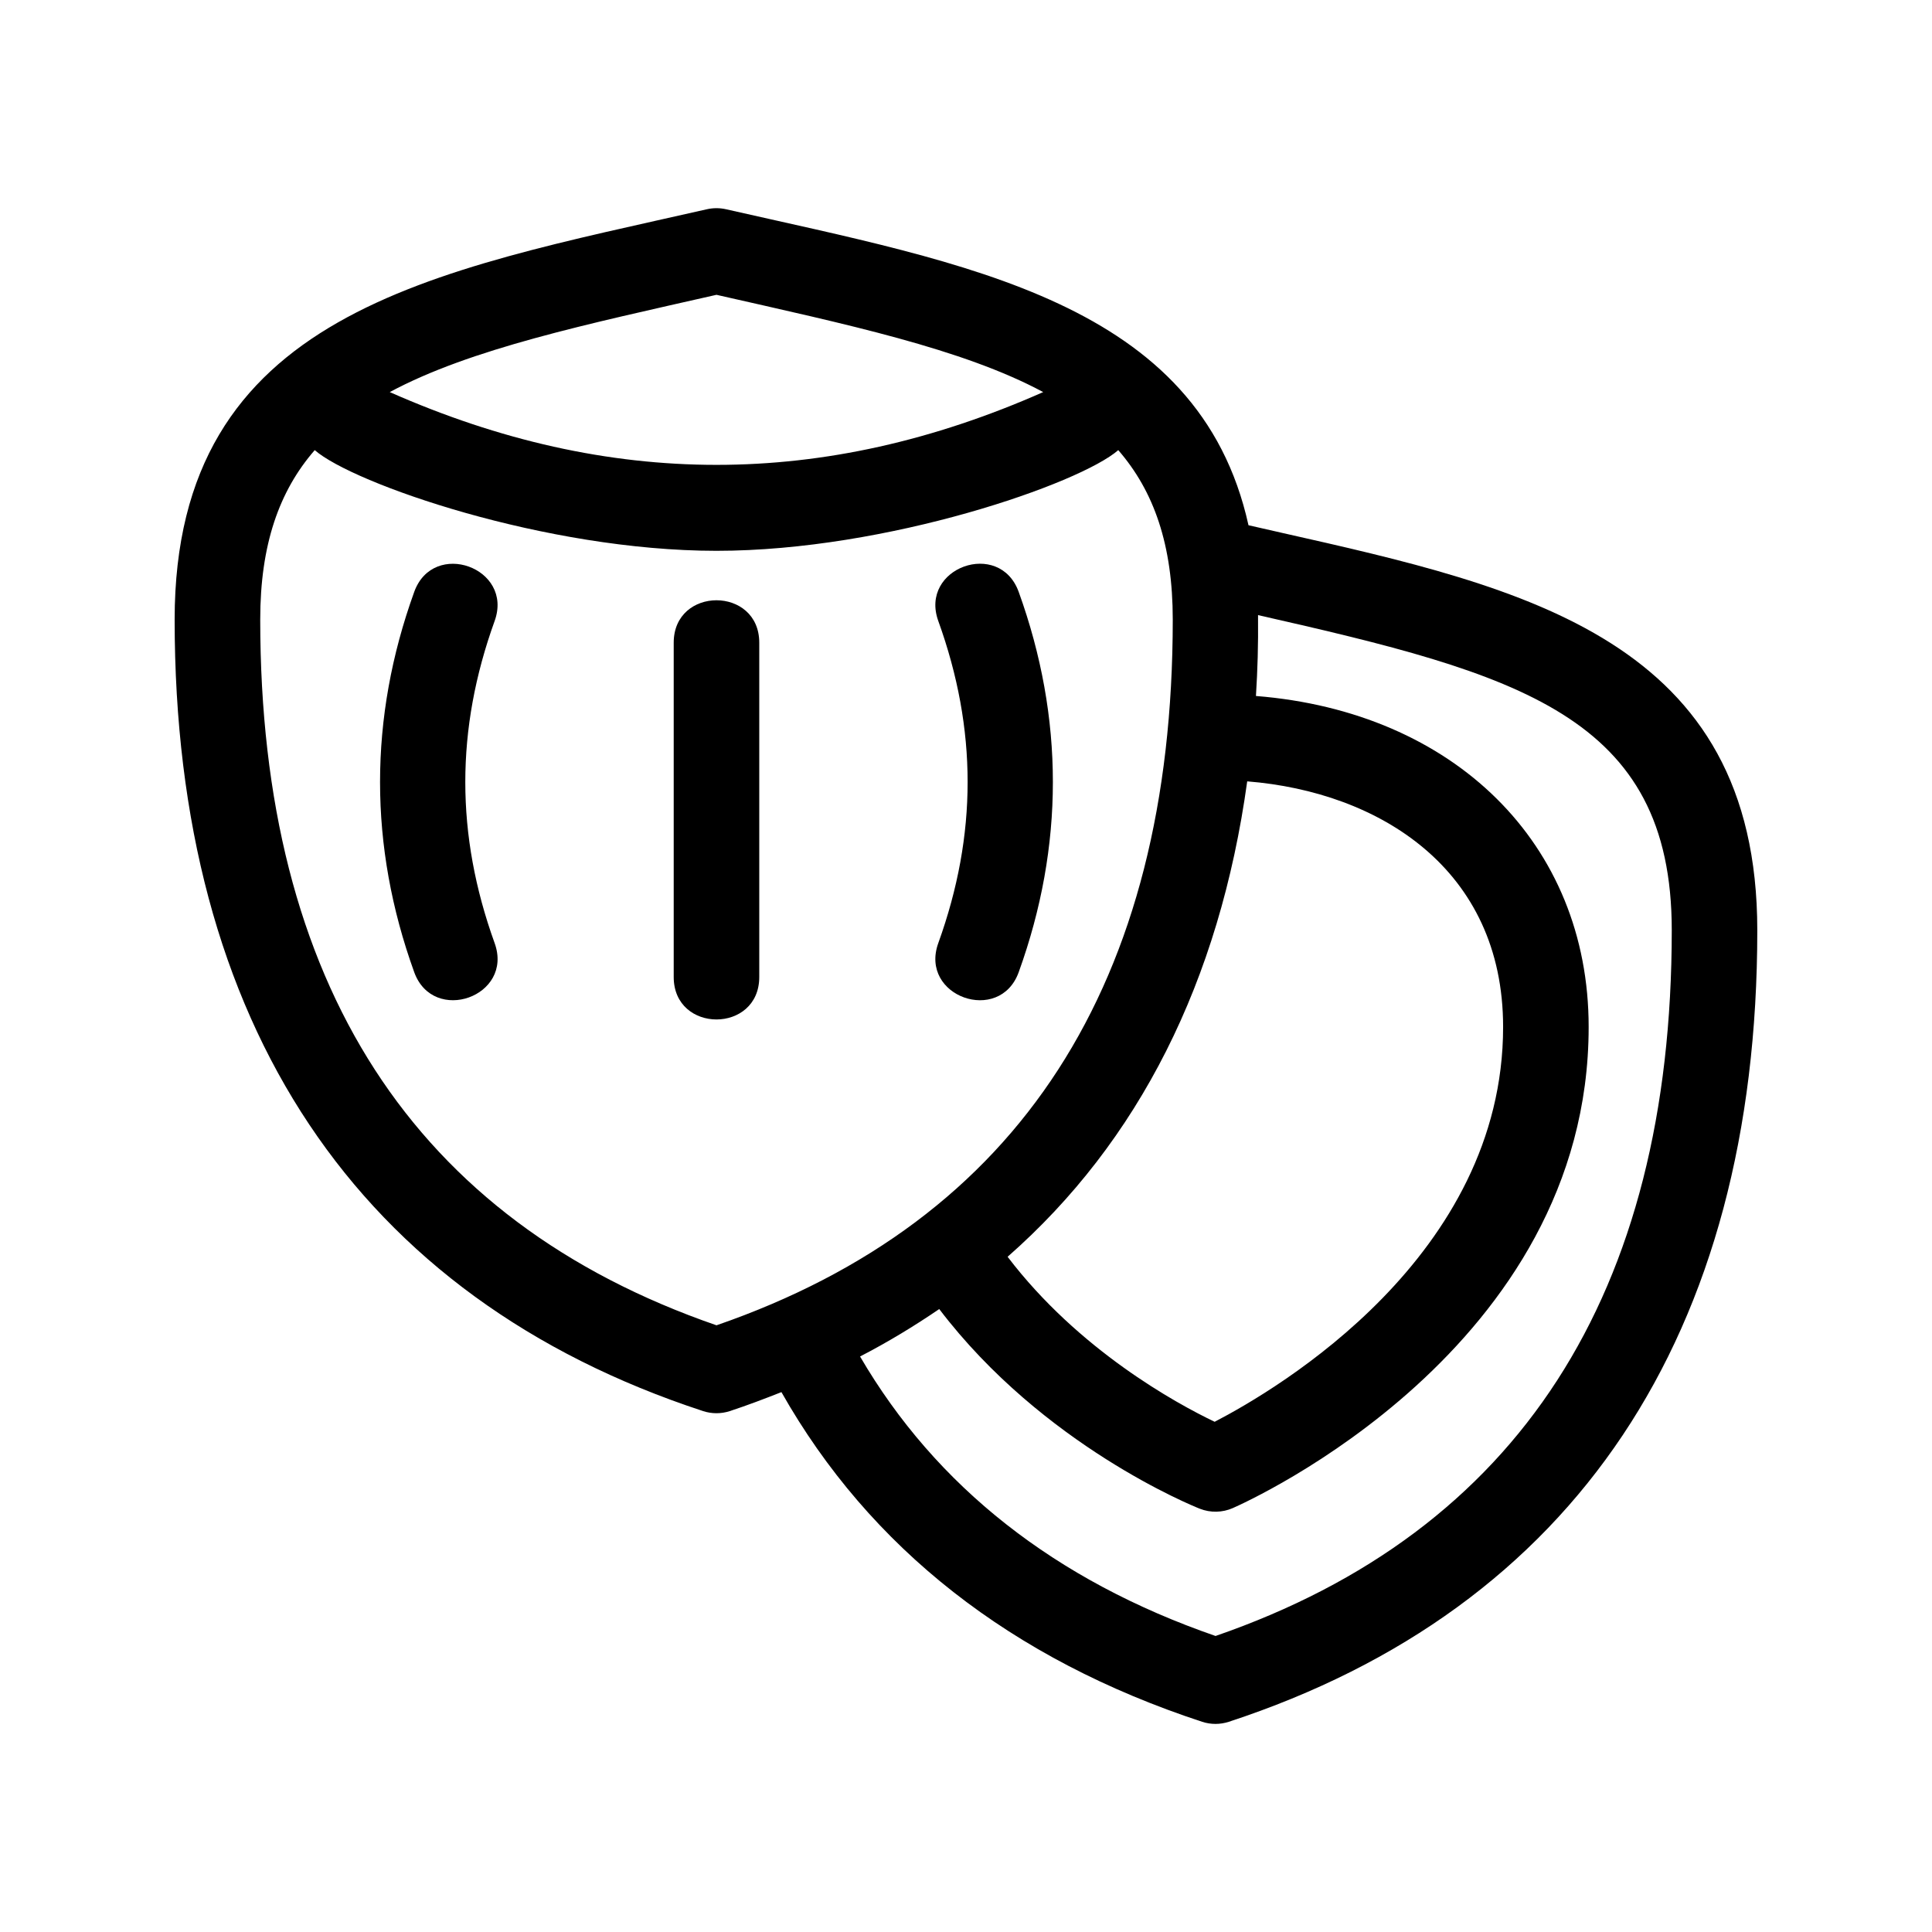 <?xml version="1.0" encoding="UTF-8"?>
<!-- Uploaded to: SVG Find, www.svgrepo.com, Generator: SVG Find Mixer Tools -->
<svg fill="#000000" width="800px" height="800px" version="1.1" viewBox="144 144 512 512" xmlns="http://www.w3.org/2000/svg">
 <g>
  <path d="m483.3 285.11-8.438-1.918c-13.121-59.297-74.777-69.266-138.44-83.734-1.684-0.383-3.426-0.383-5.109 0-72.645 16.508-141.03 27.215-141.03 108.75 0 107.16 48.426 179.7 140.06 209.75 2.301 0.746 4.75 0.746 7.055 0 4.699-1.543 9.215-3.269 13.688-5.031 23.434 41.379 60.938 70.77 111.5 87.367 2.301 0.746 4.75 0.746 7.055 0 91.633-30.051 140.06-102.58 140.06-209.75 0.004-76.984-61.402-90.801-126.4-105.43zm-8.777 65.957c34.98 2.797 67.816 23.211 67.816 65.082 0 60.77-59.676 95.941-76.441 104.64-10.227-4.883-36.117-19.074-54.871-43.73 34.773-30.539 56.172-72.992 63.496-125.99zm-140.65-128.94c34.293 7.785 65.172 14.273 86.586 25.781-58.168 25.715-115 25.715-173.17 0 21.434-11.52 52.383-18.02 86.582-25.781zm0 273.09c-80.238-27.719-120.91-90.621-120.91-187.02 0-19.855 5.012-34.059 14.445-44.91 10.047 8.82 61.137 26.684 106.47 26.684 45.336 0 96.426-17.863 106.47-26.684 9.43 10.852 14.445 25.059 14.445 44.91 0 96.402-40.68 159.3-120.91 187.02zm132.25 82.332c-42.5-14.699-74.117-39.629-94.199-74.066 7.391-3.82 14.348-8.047 20.984-12.57 27.496 36.148 67.254 52.199 69.031 52.906 2.871 1.137 6.035 1.031 8.723-0.145 3.856-1.684 94.348-42.23 94.348-127.53 0-48.645-35.734-83.527-88.172-87.703 0.438-7.227 0.629-13.164 0.555-21.434 68.852 15.613 109.64 26.52 109.64 83.516 0.004 96.418-40.676 159.31-120.91 187.03z"/>
  <path d="m322.54 314.33v88.586c0 15.004 22.672 15.004 22.672 0v-88.586c0-15.004-22.672-15.004-22.672 0z"/>
  <path d="m253.77 300.87c-12.07 33.434-12.07 67.328 0 100.76 5.059 13.984 26.426 6.457 21.312-7.703-10.363-28.719-10.363-56.633 0-85.352 5.09-14.117-16.246-21.766-21.312-7.707z"/>
  <path d="m413.97 401.63c12.07-33.434 12.07-67.328 0-100.76-5.082-14.082-26.414-6.434-21.312 7.703 10.363 28.719 10.363 56.633 0 85.352-5.109 14.164 16.262 21.695 21.312 7.707z"/>
 </g>
</svg>